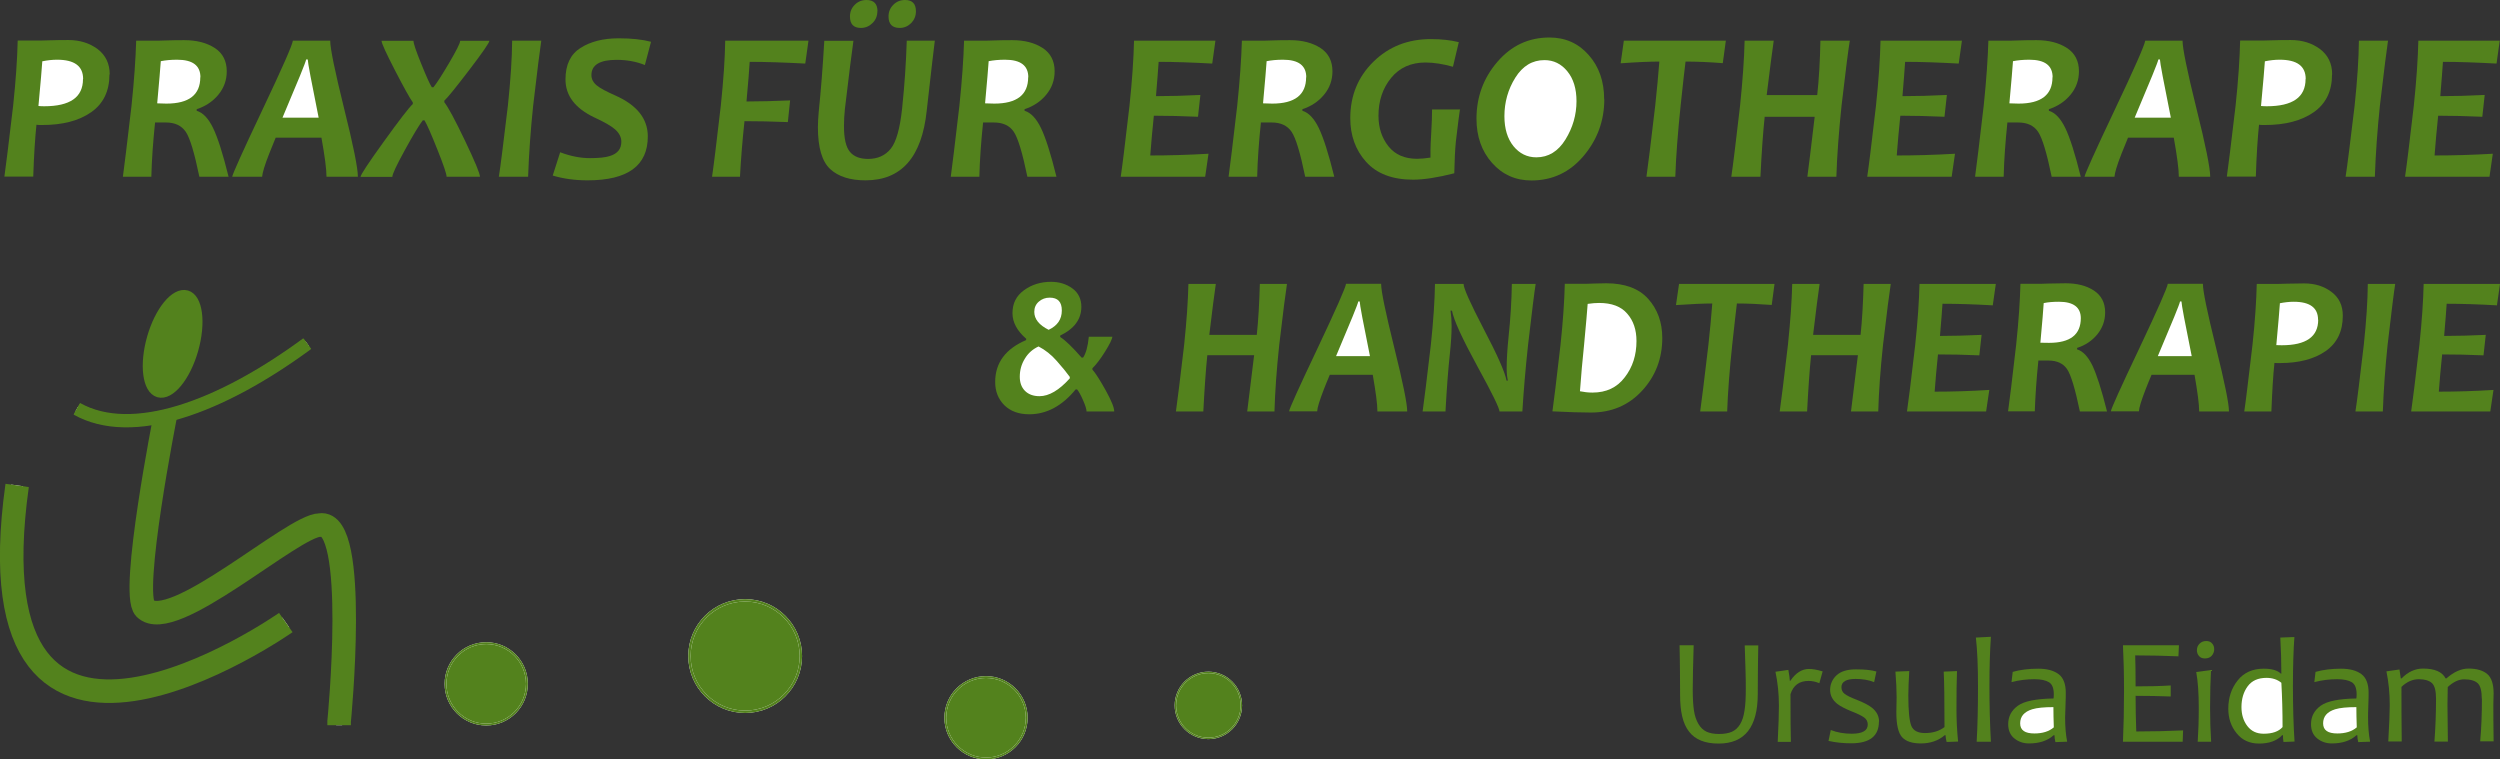 <svg xmlns="http://www.w3.org/2000/svg" id="Ebene_2" data-name="Ebene 2" viewBox="0 0 187.98 57.1"><rect x="0" y="0" width="187.98" height="57.1" fill="#333333" stroke="none"/><defs><style>      .cls-1 {        stroke-width: .45px;      }      .cls-1, .cls-2, .cls-3, .cls-4, .cls-5, .cls-6, .cls-7, .cls-8, .cls-9, .cls-10, .cls-11, .cls-12, .cls-13, .cls-14, .cls-15 {        fill-rule: evenodd;      }      .cls-1, .cls-2, .cls-4, .cls-5, .cls-6, .cls-7, .cls-16, .cls-8, .cls-9, .cls-11, .cls-17, .cls-12, .cls-13, .cls-14, .cls-15 {        fill: none;      }      .cls-1, .cls-4, .cls-5, .cls-9, .cls-17, .cls-12, .cls-15 {        stroke-miterlimit: 3.86;      }      .cls-1, .cls-5, .cls-8, .cls-9, .cls-17, .cls-15 {        stroke: #fff;      }      .cls-2, .cls-4, .cls-6, .cls-7, .cls-16, .cls-12, .cls-13, .cls-14 {        stroke: #53821d;      }      .cls-2, .cls-6, .cls-7, .cls-16, .cls-8, .cls-13, .cls-14 {        stroke-miterlimit: 3.86;      }      .cls-2, .cls-15 {        stroke-width: .18px;      }      .cls-3 {        fill: #fff;      }      .cls-5, .cls-7, .cls-16, .cls-17 {        stroke-width: .14px;      }      .cls-6 {        stroke-width: 1.77px;      }      .cls-8, .cls-13 {        stroke-width: .9px;      }      .cls-9, .cls-14 {        stroke-width: .11px;      }      .cls-10, .cls-18 {        fill: #53821d;      }      .cls-12 {        stroke-width: .66px;      }    </style></defs><g id="Ebene_1-2" data-name="Ebene 1"><g><path class="cls-10" d="M132.21,48.52c-.01,.7-.03,1.36-.03,1.96,0,.61-.01,1.18-.01,1.7,0,2.49-.98,3.73-2.94,3.73-.51,0-.95-.07-1.32-.22-.37-.15-.67-.37-.9-.67-.24-.3-.41-.68-.52-1.14-.11-.46-.16-1-.16-1.63,0-.55,0-1.13-.01-1.75,0-.62-.02-1.28-.03-1.98h1.06c-.04,1.41-.07,2.52-.07,3.32,0,.65,.03,1.17,.09,1.58,.06,.41,.18,.74,.34,1.02,.16,.27,.36,.46,.61,.58,.24,.11,.56,.17,.94,.17,.4,0,.72-.06,.97-.17,.25-.11,.45-.3,.61-.56,.16-.26,.27-.6,.33-1.01,.07-.41,.1-.95,.1-1.61,0-.39,0-.86-.02-1.41-.01-.55-.03-1.18-.06-1.9h1.04Z"></path><path class="cls-10" d="M137.05,50.48l-.25,.89c-.29-.12-.56-.17-.81-.17-.7,0-1.15,.33-1.36,1,0,1.71,.01,2.9,.03,3.58h-.99c.06-1.18,.09-2.09,.09-2.74,0-.88-.09-1.72-.26-2.53l.97-.14c.07,.41,.11,.68,.11,.82h.04c.4-.59,.87-.89,1.4-.89,.28,0,.62,.06,1.01,.18Z"></path><path class="cls-10" d="M141.28,54.26c0,1.08-.69,1.63-2.08,1.63-.61,0-1.18-.06-1.71-.18l.17-.82c.48,.19,1.01,.28,1.57,.28,.81,0,1.21-.23,1.21-.69,0-.22-.09-.4-.27-.53-.18-.13-.48-.28-.89-.44-.53-.21-.91-.41-1.15-.6-.35-.29-.52-.63-.52-1.04s.16-.79,.48-1.09c.32-.3,.81-.45,1.46-.45s1.15,.05,1.54,.16l-.17,.8c-.4-.16-.86-.24-1.39-.24-.71,0-1.07,.21-1.07,.62,0,.21,.08,.38,.24,.5,.16,.13,.47,.28,.94,.46,.5,.2,.87,.39,1.11,.58,.36,.29,.54,.64,.54,1.05Z"></path><path class="cls-10" d="M147.23,55.76l-.86,.03c-.05-.21-.08-.38-.08-.51h-.06c-.49,.42-1.09,.62-1.8,.62-.64,0-1.11-.15-1.4-.46s-.44-.93-.44-1.87c0-.13,0-.33,.01-.6,0-.26,.01-.44,.01-.54,0-.55-.03-1.19-.09-1.93l1.04-.04c-.04,.72-.07,1.33-.07,1.84,0,1.17,.08,1.93,.23,2.29,.15,.35,.49,.53,1.02,.53,.59,0,1.08-.15,1.47-.45,0-2.06-.02-3.45-.06-4.17l1-.04c-.03,.7-.04,1.66-.04,2.89,0,.79,.04,1.59,.12,2.4Z"></path><path class="cls-10" d="M149.7,55.77h-1.07c.07-1.22,.1-2.61,.1-4.15s-.05-2.73-.16-3.68l1.13-.06c-.07,1.01-.11,2.25-.11,3.73s.04,2.91,.11,4.15Z"></path><path class="cls-10" d="M155.42,55.77l-.87,.03c-.04-.18-.07-.35-.07-.52h-.06c-.46,.42-1.08,.62-1.86,.62-.43,0-.79-.13-1.1-.38-.31-.25-.46-.61-.46-1.07,0-.57,.24-1.03,.72-1.38,.48-.35,1.38-.53,2.69-.55,.01-.09,.02-.19,.02-.31,0-.46-.12-.76-.36-.91-.24-.15-.61-.23-1.1-.23-.58,0-1.16,.07-1.72,.22l.09-.77c.56-.16,1.2-.24,1.92-.24,.66,0,1.17,.14,1.53,.41,.36,.27,.54,.74,.54,1.39,0,.17,0,.49-.02,.95-.02,.46-.03,.76-.03,.92,0,.68,.05,1.28,.15,1.8Z"></path><path class="cls-3" d="M154.43,54.69c-.02-.56-.03-1.07-.03-1.52-.7,0-1.23,.05-1.59,.16-.61,.19-.91,.54-.91,1.06s.36,.76,1.07,.76c.61,0,1.1-.15,1.46-.46Z"></path><path class="cls-10" d="M164.15,54.93l-.03,.84h-4.49c.05-1.15,.08-2.42,.08-3.81,0-1.31-.03-2.45-.08-3.44h4.21l-.04,.83c-1.02-.04-2.1-.07-3.25-.07,.02,.58,.03,1.35,.03,2.33,.99,0,1.87-.02,2.64-.07v.83c-.82-.03-1.7-.05-2.64-.05,0,.95,.02,1.85,.05,2.68,1.23,0,2.4-.03,3.52-.08Z"></path><g><path class="cls-10" d="M166.26,55.77h-1.01c.05-.74,.08-1.59,.08-2.54,0-1.07-.06-1.97-.19-2.7l1.11-.15c-.04,.78-.07,1.73-.07,2.85,0,.89,.03,1.74,.08,2.54Z"></path><path class="cls-10" d="M166.49,48.81c0,.19-.06,.35-.18,.49-.12,.14-.3,.21-.52,.21-.19,0-.34-.06-.44-.18-.11-.12-.16-.27-.16-.44,0-.19,.06-.35,.19-.48,.13-.14,.3-.21,.52-.21,.18,0,.33,.06,.43,.18,.11,.12,.16,.26,.16,.43Z"></path></g><path class="cls-10" d="M172.53,55.76l-.83,.03c-.03-.16-.04-.33-.04-.51h-.06c-.39,.42-.97,.63-1.74,.63-.71,0-1.27-.26-1.68-.77-.42-.51-.63-1.13-.63-1.85,0-.82,.23-1.53,.7-2.12,.46-.59,1.12-.89,1.96-.89,.6,0,1.03,.12,1.29,.37h.04c0-.92-.03-1.82-.08-2.71l1.06-.04c-.07,.94-.11,2.18-.11,3.7s.04,2.94,.12,4.16Z"></path><path class="cls-3" d="M171.63,54.67c0-1.15-.03-2.27-.09-3.33-.3-.25-.68-.37-1.12-.37-.63,0-1.1,.21-1.41,.63-.31,.42-.47,.94-.47,1.57,0,.56,.15,1.04,.44,1.42,.3,.39,.7,.58,1.23,.58,.66,0,1.13-.17,1.42-.5Z"></path><path class="cls-10" d="M178.19,55.77l-.87,.03c-.04-.18-.07-.35-.07-.52h-.06c-.46,.42-1.08,.62-1.86,.62-.43,0-.79-.13-1.1-.38-.31-.25-.46-.61-.46-1.07,0-.57,.24-1.03,.72-1.38,.48-.35,1.38-.53,2.69-.55,.01-.09,.02-.19,.02-.31,0-.46-.12-.76-.36-.91-.24-.15-.61-.23-1.1-.23-.58,0-1.16,.07-1.72,.22l.09-.77c.56-.16,1.2-.24,1.92-.24,.66,0,1.17,.14,1.53,.41,.36,.27,.54,.74,.54,1.39,0,.17,0,.49-.02,.95-.02,.46-.02,.76-.02,.92,0,.68,.05,1.28,.15,1.8Z"></path><path class="cls-3" d="M177.21,54.69c-.02-.56-.03-1.07-.03-1.52-.7,0-1.23,.05-1.59,.16-.61,.19-.91,.54-.91,1.06s.36,.76,1.07,.76c.61,0,1.1-.15,1.46-.46Z"></path><path class="cls-10" d="M186.61,52.55c0-.59-.1-.99-.31-1.18-.21-.19-.54-.29-1.02-.29-.4,0-.81,.19-1.23,.58-.01,.45-.02,.9-.02,1.33,0,.62,.01,1.54,.03,2.77h-1.01c.08-1.06,.12-2.13,.12-3.22,0-.59-.1-.99-.31-1.18-.21-.19-.54-.29-.99-.29s-.9,.19-1.3,.58c0,1.18,0,2.54,.02,4.1h-1.01c.07-1.26,.11-2.17,.11-2.74,0-.86-.08-1.7-.25-2.53l.98-.14,.1,.67h.06c.48-.49,1.02-.74,1.61-.74,.88,0,1.45,.25,1.7,.74h.06c.56-.49,1.11-.74,1.66-.74,.62,0,1.09,.14,1.41,.41,.32,.27,.48,.76,.48,1.45,0,.07,0,.21-.01,.42,0,.21-.01,.35-.01,.42,0,.62,0,1.54,.02,2.77h-1.01c.09-.97,.13-2.05,.13-3.22Z"></path><path class="cls-10" d="M83.78,30.94h-2.08c0-.17-.09-.45-.26-.84-.17-.39-.32-.66-.45-.82h-.11c-1.02,1.25-2.19,1.87-3.49,1.87-.79,0-1.41-.23-1.87-.68-.46-.46-.69-1.04-.69-1.75,0-1.44,.78-2.49,2.33-3.15v-.1c-.69-.6-1.03-1.24-1.03-1.92,0-.74,.29-1.31,.87-1.73,.58-.42,1.26-.63,2.03-.63,.62,0,1.16,.17,1.61,.5s.67,.8,.67,1.38c0,.93-.53,1.65-1.59,2.16v.11c.38,.24,.92,.76,1.61,1.55h.11c.21-.31,.36-.83,.43-1.57h1.77c-.02,.2-.21,.58-.56,1.14-.35,.56-.67,.97-.94,1.23v.1c.24,.27,.57,.79,1,1.56,.43,.78,.64,1.3,.64,1.58Z"></path><path class="cls-3" d="M80.44,28.34c-.24-.33-.57-.74-.98-1.2-.41-.47-.87-.83-1.37-1.09-.43,.2-.78,.5-1.03,.92-.26,.42-.38,.87-.38,1.36,0,.44,.13,.8,.39,1.06s.62,.4,1.09,.4c.72,0,1.48-.45,2.28-1.34v-.11Z"></path><path class="cls-3" d="M79.84,23.34c0-.64-.3-.96-.91-.96-.32,0-.59,.1-.82,.3-.23,.2-.34,.46-.34,.77,0,.54,.36,.99,1.08,1.35,.66-.31,.99-.79,.99-1.45Z"></path><path class="cls-10" d="M96.77,21.35c-.09,.56-.29,2.08-.58,4.57-.2,1.88-.32,3.55-.36,5.02h-2.05c.1-.77,.27-2.18,.52-4.23h-3.52c-.11,1.07-.21,2.48-.3,4.23h-2.06c.11-.74,.31-2.41,.62-5.02,.18-1.74,.29-3.27,.32-4.57h2.06c-.1,.64-.26,1.92-.49,3.83h3.57c.12-1.11,.19-2.39,.23-3.83h2.06Z"></path><path class="cls-10" d="M105.81,30.94h-2.24c0-.54-.12-1.45-.35-2.76h-3.23c-.18,.42-.33,.8-.46,1.13-.31,.81-.48,1.35-.49,1.62h-2.11c.01-.18,.72-1.75,2.13-4.72,1.4-2.96,2.12-4.59,2.15-4.87h2.64c0,.56,.33,2.14,.98,4.77,.65,2.62,.98,4.23,.98,4.82Z"></path><path class="cls-3" d="M103.01,26.78c-.51-2.52-.77-3.89-.77-4.11h-.11c-.02,.17-.58,1.54-1.67,4.11h2.55Z"></path><path class="cls-10" d="M115.47,21.35c-.09,.54-.28,2.07-.57,4.57-.2,1.85-.34,3.52-.43,5.02h-1.72c0-.24-.55-1.37-1.66-3.39-1.15-2.11-1.79-3.5-1.91-4.19h-.11c.05,.37,.08,.75,.08,1.13,0,.57-.04,1.27-.13,2.1-.13,1.21-.24,2.66-.33,4.35h-1.72c.1-.69,.31-2.36,.62-5.02,.19-1.79,.29-3.32,.31-4.57h2.15c0,.32,.5,1.44,1.49,3.34,1.05,2,1.63,3.31,1.74,3.93h.1c-.06-.28-.09-.59-.09-.91,0-.68,.05-1.46,.14-2.35,.15-1.42,.23-2.76,.25-4.01h1.8Z"></path><path class="cls-10" d="M124.99,25.41c0,1.54-.5,2.86-1.51,3.96-1.01,1.1-2.29,1.65-3.85,1.65-.74,0-1.7-.03-2.9-.09,.1-.67,.3-2.34,.61-5.02,.19-1.79,.29-3.31,.32-4.57h1.3c.2,0,.5,0,.89-.02,.4-.01,.7-.02,.92-.02,1.4,0,2.46,.39,3.16,1.17,.7,.78,1.06,1.76,1.06,2.94Z"></path><path class="cls-3" d="M123.05,25.64c0-.84-.23-1.53-.7-2.06-.46-.54-1.17-.8-2.11-.8-.24,0-.52,.02-.86,.07-.03,.45-.12,1.48-.27,3.08-.12,1.17-.23,2.34-.31,3.49,.3,.06,.61,.1,.94,.1,1.04,0,1.85-.38,2.43-1.15,.59-.76,.88-1.67,.88-2.72Z"></path><path class="cls-10" d="M133.43,21.35l-.21,1.58c-.93-.07-1.8-.11-2.62-.11-.06,.45-.17,1.48-.35,3.1-.2,1.9-.33,3.57-.38,5.02h-2.03c.1-.71,.31-2.38,.62-5.02,.12-1.11,.22-2.15,.29-3.1-.66,0-1.57,.04-2.73,.12l.23-1.59h7.18Z"></path><path class="cls-10" d="M142.17,21.35c-.09,.56-.29,2.08-.58,4.57-.2,1.88-.32,3.55-.36,5.02h-2.05c.1-.77,.27-2.18,.52-4.23h-3.52c-.11,1.07-.21,2.48-.3,4.23h-2.06c.11-.74,.31-2.41,.62-5.02,.18-1.74,.29-3.27,.32-4.57h2.06c-.1,.64-.26,1.92-.49,3.83h3.57c.12-1.11,.19-2.39,.23-3.83h2.06Z"></path><path class="cls-10" d="M150.07,21.35l-.23,1.61c-1.38-.08-2.64-.12-3.78-.12-.03,.53-.1,1.33-.19,2.42,.97,0,2.02-.03,3.13-.08l-.17,1.54c-1.08-.05-2.11-.07-3.11-.07-.1,1-.19,1.93-.25,2.8,1.28,0,2.65-.04,4.11-.13l-.24,1.62h-5.95c.1-.67,.31-2.34,.62-5.02,.19-1.79,.29-3.31,.32-4.57h5.74Z"></path><path class="cls-10" d="M158.45,30.94h-2.06c-.35-1.69-.67-2.75-.96-3.18-.29-.43-.76-.65-1.4-.65-.2,0-.45,0-.76,0-.14,1.36-.23,2.63-.27,3.82h-2.01c.1-.67,.3-2.34,.61-5.02,.19-1.79,.29-3.31,.32-4.57h1.27c.14,0,.44,0,.88-.02,.45-.01,.86-.02,1.24-.02,.87,0,1.58,.18,2.14,.55,.56,.37,.84,.92,.84,1.64,0,.62-.2,1.17-.59,1.65s-.9,.82-1.52,1.02v.11c.44,.13,.82,.54,1.15,1.21,.32,.67,.69,1.82,1.1,3.45Z"></path><path class="cls-3" d="M156.46,23.93c0-.82-.55-1.24-1.64-1.24-.44,0-.82,.03-1.15,.1-.02,.43-.11,1.42-.25,2.98,.26,0,.47,.01,.65,.01,1.6,0,2.39-.62,2.39-1.86Z"></path><path class="cls-10" d="M167.6,30.94h-2.24c0-.54-.12-1.45-.35-2.76h-3.23c-.18,.42-.33,.8-.46,1.13-.31,.81-.48,1.35-.49,1.62h-2.11c.01-.18,.72-1.75,2.13-4.72,1.4-2.96,2.12-4.59,2.15-4.87h2.64c0,.56,.33,2.14,.98,4.77,.65,2.62,.98,4.23,.98,4.82Z"></path><path class="cls-3" d="M164.8,26.78c-.51-2.52-.77-3.89-.77-4.11h-.11c-.02,.17-.58,1.54-1.67,4.11h2.55Z"></path><path class="cls-10" d="M176.16,23.74c0,1.17-.43,2.06-1.29,2.66-.86,.6-2.01,.9-3.44,.9-.18,0-.32,0-.41-.01-.1,.92-.17,2.14-.23,3.65h-2.04c.1-.63,.3-2.31,.62-5.02,.19-1.77,.29-3.29,.32-4.57h1.28c.17,0,.51,0,1-.02,.5-.01,.92-.02,1.28-.02,.81,0,1.49,.21,2.06,.64,.57,.43,.85,1.02,.85,1.79Z"></path><path class="cls-3" d="M174.3,24.05c0-.91-.61-1.36-1.83-1.36-.33,0-.68,.04-1.04,.11-.02,.42-.12,1.47-.27,3.15,.11,0,.25,.01,.41,.01,1.83,0,2.74-.64,2.74-1.92Z"></path><path class="cls-10" d="M180.1,21.35c-.09,.55-.28,2.07-.57,4.57-.18,1.71-.3,3.38-.36,5.02h-2.06c.11-.69,.32-2.36,.63-5.02,.19-1.79,.29-3.32,.3-4.57h2.06Z"></path><path class="cls-10" d="M187.98,21.35l-.23,1.61c-1.38-.08-2.64-.12-3.78-.12-.03,.53-.1,1.33-.19,2.42,.97,0,2.02-.03,3.13-.08l-.17,1.54c-1.08-.05-2.11-.07-3.11-.07-.1,1-.19,1.93-.25,2.8,1.28,0,2.65-.04,4.11-.13l-.24,1.62h-5.95c.1-.67,.31-2.34,.62-5.02,.19-1.79,.29-3.31,.32-4.57h5.74Z"></path><path class="cls-10" d="M8.23,5.6c0,1.25-.46,2.2-1.38,2.84s-2.14,.96-3.67,.96c-.19,0-.34,0-.44-.02-.1,.98-.19,2.28-.24,3.9H.33c.1-.68,.32-2.46,.66-5.35,.2-1.89,.31-3.51,.34-4.88h1.37c.18,0,.54,0,1.07-.02,.53-.02,.98-.02,1.37-.02,.86,0,1.59,.23,2.2,.68,.6,.46,.91,1.09,.91,1.91Z"></path><path class="cls-3" d="M6.25,5.94c0-.97-.65-1.45-1.96-1.45-.35,0-.72,.04-1.11,.12-.03,.45-.12,1.57-.29,3.36,.12,.01,.26,.02,.43,.02,1.95,0,2.92-.68,2.92-2.04Z"></path><path class="cls-10" d="M17.18,13.29h-2.19c-.37-1.8-.71-2.93-1.03-3.39s-.81-.69-1.49-.69c-.21,0-.48,0-.81,0-.15,1.45-.25,2.81-.28,4.08h-2.14c.1-.72,.32-2.5,.65-5.35,.2-1.91,.31-3.53,.35-4.88h1.36c.15,0,.47,0,.94-.02,.48-.02,.92-.02,1.32-.02,.93,0,1.69,.2,2.29,.59,.6,.39,.9,.98,.9,1.75,0,.67-.21,1.25-.63,1.76-.42,.51-.96,.87-1.63,1.09v.12c.47,.14,.88,.57,1.23,1.29,.35,.72,.74,1.94,1.17,3.68Z"></path><path class="cls-3" d="M15.07,5.81c0-.88-.58-1.32-1.75-1.32-.47,0-.87,.04-1.23,.11-.03,.46-.12,1.52-.27,3.17,.27,.01,.5,.02,.69,.02,1.7,0,2.55-.66,2.55-1.98Z"></path><path class="cls-10" d="M26.94,13.29h-2.39c0-.57-.13-1.55-.38-2.94h-3.44c-.19,.45-.35,.85-.49,1.21-.34,.86-.51,1.44-.53,1.73h-2.25c.02-.19,.77-1.87,2.27-5.03,1.5-3.16,2.26-4.89,2.29-5.2h2.81c0,.59,.35,2.29,1.04,5.08,.7,2.8,1.04,4.51,1.04,5.15Z"></path><path class="cls-3" d="M23.96,8.85c-.54-2.69-.82-4.15-.82-4.38h-.12c-.02,.18-.62,1.64-1.78,4.38h2.72Z"></path><path class="cls-10" d="M36.8,3.06c0,.14-.5,.87-1.5,2.18s-1.63,2.09-1.89,2.33v.12c.28,.35,.8,1.31,1.55,2.88,.75,1.57,1.13,2.48,1.13,2.72h-2.51c0-.21-.23-.89-.69-2.04s-.78-1.89-.97-2.2h-.13c-.26,.33-.71,1.07-1.34,2.22-.63,1.15-.95,1.82-.95,2.03h-2.39c0-.15,.58-1.03,1.74-2.64,1.16-1.61,1.89-2.56,2.19-2.84v-.12c-.22-.31-.67-1.11-1.34-2.41-.67-1.3-1.01-2.04-1.01-2.22h2.4c0,.19,.19,.76,.58,1.72,.39,.96,.65,1.55,.8,1.77h.12c.22-.26,.61-.86,1.17-1.81,.56-.95,.84-1.51,.84-1.68h2.2Z"></path><path class="cls-10" d="M40.7,3.06c-.09,.59-.3,2.21-.61,4.88-.19,1.82-.32,3.61-.38,5.35h-2.2c.12-.74,.34-2.52,.68-5.35,.2-1.91,.31-3.54,.32-4.88h2.2Z"></path><path class="cls-10" d="M48.95,3.15l-.46,1.74c-.64-.26-1.35-.39-2.13-.39-1.26,0-1.89,.38-1.89,1.15,0,.3,.14,.56,.41,.78,.24,.2,.71,.45,1.41,.76,1.61,.72,2.42,1.74,2.42,3.07,0,2.2-1.51,3.3-4.53,3.3-.95,0-1.82-.12-2.62-.36l.56-1.75c.77,.29,1.51,.44,2.23,.44,.68,0,1.18-.05,1.51-.16,.58-.18,.86-.54,.86-1.07,0-.35-.16-.65-.47-.93-.28-.25-.8-.55-1.56-.9-1.45-.69-2.17-1.64-2.17-2.86,0-1.09,.37-1.88,1.12-2.36,.75-.48,1.71-.73,2.88-.73,.97,0,1.78,.09,2.43,.26Z"></path><path class="cls-10" d="M60.79,3.06l-.24,1.72c-1.53-.08-2.92-.13-4.18-.13-.03,.56-.11,1.55-.24,2.98,.96,0,2.06-.03,3.28-.08l-.17,1.63c-1.23-.05-2.32-.07-3.26-.07-.16,1.48-.27,2.88-.34,4.18h-2.1c.11-.72,.33-2.5,.66-5.35,.2-1.91,.31-3.53,.33-4.88h6.25Z"></path><g><path class="cls-10" d="M70.29,3.06c-.09,.73-.3,2.49-.61,5.28-.37,3.48-1.9,5.22-4.6,5.22-1.16,0-2.04-.28-2.66-.85-.61-.57-.92-1.61-.92-3.14,0-.34,.02-.72,.06-1.15,.17-1.65,.31-3.43,.42-5.35h2.19c-.12,.82-.33,2.53-.64,5.12-.05,.45-.07,.88-.07,1.3,0,.93,.15,1.58,.45,1.93,.3,.36,.76,.53,1.36,.53,.73,0,1.3-.26,1.71-.77,.41-.51,.69-1.52,.85-3.01,.18-1.72,.3-3.42,.35-5.11h2.09Z"></path><path class="cls-10" d="M68.87,.85c0,.35-.12,.64-.35,.88-.24,.24-.53,.37-.87,.37-.56,0-.84-.29-.84-.86,0-.35,.12-.64,.36-.88,.24-.24,.53-.36,.88-.36,.55,0,.82,.28,.82,.85Z"></path><path class="cls-10" d="M65.97,.85c0,.35-.12,.64-.36,.88-.24,.24-.53,.37-.88,.37-.55,0-.82-.29-.82-.86,0-.35,.12-.64,.36-.88,.24-.24,.53-.36,.88-.36,.55,0,.83,.28,.83,.85Z"></path></g><path class="cls-10" d="M79.44,13.29h-2.19c-.37-1.8-.71-2.93-1.03-3.39-.31-.46-.81-.69-1.49-.69-.21,0-.48,0-.81,0-.15,1.45-.25,2.81-.28,4.08h-2.15c.1-.72,.32-2.5,.65-5.35,.2-1.91,.31-3.53,.35-4.88h1.36c.15,0,.47,0,.94-.02,.48-.02,.92-.02,1.32-.02,.93,0,1.69,.2,2.29,.59,.6,.39,.9,.98,.9,1.75,0,.67-.21,1.25-.63,1.76-.42,.51-.96,.87-1.63,1.09v.12c.47,.14,.88,.57,1.23,1.29,.35,.72,.74,1.94,1.17,3.68Z"></path><path class="cls-3" d="M77.32,5.81c0-.88-.58-1.32-1.75-1.32-.47,0-.87,.04-1.23,.11-.03,.46-.12,1.52-.27,3.17,.27,.01,.5,.02,.69,.02,1.7,0,2.55-.66,2.55-1.98Z"></path><path class="cls-10" d="M91.39,3.06l-.24,1.72c-1.47-.08-2.82-.13-4.03-.13-.04,.56-.1,1.42-.2,2.58,1.04,0,2.15-.03,3.34-.09l-.18,1.64c-1.15-.05-2.25-.08-3.32-.08-.11,1.06-.2,2.06-.27,2.99,1.36,0,2.82-.04,4.38-.13l-.25,1.73h-6.35c.11-.72,.33-2.5,.66-5.35,.2-1.91,.31-3.53,.34-4.88h6.12Z"></path><path class="cls-10" d="M100.33,13.29h-2.19c-.37-1.8-.71-2.93-1.03-3.39s-.81-.69-1.49-.69c-.21,0-.48,0-.81,0-.15,1.45-.25,2.81-.28,4.08h-2.15c.1-.72,.32-2.5,.65-5.35,.2-1.91,.31-3.53,.35-4.88h1.36c.15,0,.47,0,.94-.02,.48-.02,.92-.02,1.32-.02,.93,0,1.69,.2,2.29,.59,.6,.39,.9,.98,.9,1.75,0,.67-.21,1.25-.63,1.76-.42,.51-.96,.87-1.63,1.09v.12c.47,.14,.88,.57,1.23,1.29,.35,.72,.74,1.94,1.17,3.68Z"></path><path class="cls-3" d="M98.22,5.81c0-.88-.58-1.32-1.75-1.32-.47,0-.87,.04-1.23,.11-.03,.46-.12,1.52-.27,3.17,.27,.01,.5,.02,.69,.02,1.7,0,2.55-.66,2.55-1.98Z"></path><path class="cls-10" d="M109.78,8.2c-.06,.37-.16,1.18-.31,2.44-.06,.59-.1,1.39-.12,2.39-1.26,.32-2.29,.48-3.09,.48-1.56,0-2.74-.45-3.54-1.34s-1.19-1.99-1.19-3.28c0-1.7,.58-3.11,1.74-4.25,1.16-1.14,2.6-1.7,4.32-1.7,.8,0,1.5,.08,2.1,.23l-.44,1.85c-.75-.21-1.44-.32-2.07-.32-1.09,0-1.95,.39-2.58,1.16-.63,.77-.95,1.72-.95,2.84,0,.91,.25,1.67,.75,2.3,.5,.63,1.22,.94,2.15,.94,.28,0,.62-.03,1.01-.09,0-.09,0-.27,0-.53,0-.25,.02-.71,.06-1.39s.06-1.25,.06-1.7h2.11Z"></path><g><path class="cls-10" d="M120.63,7.46c0,1.62-.52,3.04-1.56,4.27-1.04,1.23-2.35,1.84-3.92,1.84-1.19,0-2.18-.44-2.96-1.32-.78-.88-1.17-1.99-1.17-3.32,0-1.63,.52-3.06,1.57-4.28,1.05-1.22,2.35-1.83,3.92-1.83,1.19,0,2.18,.44,2.95,1.32,.78,.88,1.16,1.99,1.16,3.33Z"></path><path class="cls-3" d="M118.54,7.61c0-.94-.23-1.69-.69-2.25-.46-.56-1.03-.84-1.72-.84-.91,0-1.64,.44-2.19,1.32-.55,.88-.82,1.85-.82,2.9,0,.94,.23,1.69,.68,2.25,.46,.56,1.03,.84,1.72,.84,.91,0,1.64-.45,2.19-1.34s.83-1.85,.83-2.89Z"></path></g><path class="cls-10" d="M129.77,3.06l-.23,1.69c-.99-.08-1.92-.12-2.8-.12-.06,.48-.19,1.58-.37,3.31-.21,2.03-.35,3.81-.4,5.35h-2.17c.11-.76,.33-2.54,.66-5.35,.13-1.19,.23-2.29,.31-3.31-.7,0-1.67,.04-2.91,.13l.24-1.7h7.65Z"></path><path class="cls-10" d="M139.09,3.06c-.1,.59-.31,2.22-.62,4.88-.21,2.01-.34,3.79-.39,5.35h-2.18c.11-.82,.29-2.32,.55-4.51h-3.76c-.12,1.14-.23,2.65-.32,4.51h-2.19c.12-.79,.34-2.57,.66-5.35,.19-1.86,.31-3.49,.34-4.88h2.19c-.1,.69-.28,2.05-.53,4.09h3.8c.13-1.19,.21-2.55,.24-4.09h2.2Z"></path><path class="cls-10" d="M147.52,3.06l-.24,1.72c-1.47-.08-2.82-.13-4.03-.13-.04,.56-.1,1.42-.2,2.58,1.04,0,2.15-.03,3.34-.09l-.18,1.64c-1.15-.05-2.25-.08-3.32-.08-.11,1.06-.2,2.06-.27,2.99,1.36,0,2.82-.04,4.38-.13l-.25,1.73h-6.35c.11-.72,.33-2.5,.66-5.35,.2-1.91,.31-3.53,.34-4.88h6.12Z"></path><path class="cls-10" d="M156.46,13.29h-2.19c-.37-1.8-.71-2.93-1.03-3.39-.31-.46-.81-.69-1.49-.69-.21,0-.48,0-.81,0-.15,1.45-.25,2.81-.28,4.08h-2.15c.1-.72,.32-2.5,.65-5.35,.2-1.91,.31-3.53,.35-4.88h1.36c.15,0,.47,0,.94-.02,.48-.02,.92-.02,1.32-.02,.93,0,1.69,.2,2.29,.59,.6,.39,.9,.98,.9,1.75,0,.67-.21,1.25-.63,1.76-.42,.51-.96,.87-1.63,1.09v.12c.47,.14,.88,.57,1.23,1.29s.74,1.94,1.17,3.68Z"></path><path class="cls-3" d="M154.34,5.81c0-.88-.58-1.32-1.75-1.32-.47,0-.87,.04-1.23,.11-.03,.46-.12,1.52-.27,3.17,.27,.01,.5,.02,.69,.02,1.7,0,2.55-.66,2.55-1.98Z"></path><path class="cls-10" d="M166.22,13.29h-2.39c0-.57-.13-1.55-.38-2.94h-3.44c-.19,.45-.35,.85-.49,1.21-.34,.86-.51,1.44-.53,1.73h-2.25c.02-.19,.77-1.87,2.27-5.03,1.5-3.16,2.26-4.89,2.29-5.2h2.81c0,.59,.35,2.29,1.04,5.08,.7,2.8,1.04,4.51,1.04,5.15Z"></path><path class="cls-3" d="M163.23,8.85c-.54-2.69-.82-4.15-.82-4.38h-.12c-.02,.18-.62,1.64-1.78,4.38h2.72Z"></path><path class="cls-10" d="M175.35,5.6c0,1.25-.46,2.2-1.38,2.84-.92,.64-2.14,.96-3.67,.96-.19,0-.34,0-.44-.02-.1,.98-.19,2.28-.24,3.9h-2.18c.1-.68,.32-2.46,.66-5.35,.2-1.89,.31-3.51,.34-4.88h1.37c.18,0,.54,0,1.07-.02,.53-.02,.98-.02,1.37-.02,.86,0,1.59,.23,2.2,.68,.6,.46,.91,1.09,.91,1.91Z"></path><path class="cls-3" d="M173.37,5.94c0-.97-.65-1.45-1.96-1.45-.35,0-.72,.04-1.11,.12-.03,.45-.12,1.57-.29,3.36,.12,.01,.26,.02,.43,.02,1.95,0,2.92-.68,2.92-2.04Z"></path><path class="cls-10" d="M179.56,3.06c-.09,.59-.3,2.21-.61,4.88-.19,1.82-.32,3.61-.38,5.35h-2.2c.12-.74,.34-2.52,.68-5.35,.2-1.91,.31-3.54,.32-4.88h2.2Z"></path><path class="cls-10" d="M187.96,3.06l-.24,1.72c-1.47-.08-2.82-.13-4.03-.13-.04,.56-.1,1.42-.2,2.58,1.04,0,2.15-.03,3.34-.09l-.18,1.64c-1.15-.05-2.25-.08-3.32-.08-.11,1.06-.2,2.06-.27,2.99,1.36,0,2.82-.04,4.38-.13l-.25,1.73h-6.35c.11-.72,.33-2.5,.66-5.35,.2-1.91,.31-3.53,.34-4.88h6.12Z"></path><g><path class="cls-11" d="M1.29,36.5c-3.81,27.15,20.2,10.31,20.2,10.31"></path><path class="cls-8" d="M1.29,36.5c-3.81,27.15,20.2,10.31,20.2,10.31"></path><path class="cls-6" d="M1.29,36.5c-3.81,27.15,20.2,10.31,20.2,10.31"></path></g><g><path class="cls-11" d="M12.44,31.2s-2.66,13.43-1.54,14.55c2.02,2.02,11.14-6.27,13.16-6.27,2.94-.48,1.44,14.76,1.44,14.76v.29"></path><path class="cls-1" d="M12.44,31.2s-2.66,13.43-1.54,14.55c2.02,2.02,11.14-6.27,13.16-6.27,2.94-.48,1.44,14.76,1.44,14.76v.29"></path><path class="cls-6" d="M12.44,31.2s-2.66,13.43-1.54,14.55c2.02,2.02,11.14-6.27,13.16-6.27,2.94-.48,1.44,14.76,1.44,14.76v.29"></path></g><g><path class="cls-1" d="M5.78,30.74c4.15,2.33,10.8-.1,17.32-4.9"></path><path class="cls-13" d="M5.78,30.74c4.15,2.33,10.8-.1,17.32-4.9"></path><path class="cls-4" d="M5.78,30.74c4.15,2.33,10.8-.1,17.32-4.9"></path><path class="cls-11" d="M5.78,30.74c4.15,2.33,10.8-.1,17.32-4.9"></path></g><g><g><path class="cls-10" d="M33.5,51.42c0-1.69,1.37-3.06,3.06-3.06s3.06,1.37,3.06,3.06-1.37,3.06-3.06,3.06-3.06-1.37-3.06-3.06Z"></path><path class="cls-5" d="M33.5,51.42c0-1.69,1.37-3.06,3.06-3.06s3.06,1.37,3.06,3.06-1.37,3.06-3.06,3.06-3.06-1.37-3.06-3.06Z"></path><path class="cls-7" d="M33.5,51.42c0-1.69,1.37-3.06,3.06-3.06s3.06,1.37,3.06,3.06-1.37,3.06-3.06,3.06-3.06-1.37-3.06-3.06Z"></path></g><g><path class="cls-10" d="M51.84,49.33c0-2.32,1.88-4.19,4.19-4.19s4.19,1.88,4.19,4.19-1.88,4.19-4.19,4.19-4.19-1.88-4.19-4.19Z"></path><path class="cls-15" d="M51.84,49.33c0-2.32,1.88-4.19,4.19-4.19s4.19,1.88,4.19,4.19-1.88,4.19-4.19,4.19-4.19-1.88-4.19-4.19Z"></path><path class="cls-2" d="M51.84,49.33c0-2.32,1.88-4.19,4.19-4.19s4.19,1.88,4.19,4.19-1.88,4.19-4.19,4.19-4.19-1.88-4.19-4.19Z"></path></g><g><circle class="cls-18" cx="74.14" cy="53.97" r="3.06"></circle><circle class="cls-17" cx="74.14" cy="53.97" r="3.06"></circle><circle class="cls-16" cx="74.14" cy="53.97" r="3.06"></circle></g><g><path class="cls-10" d="M88.38,53.04c0-1.37,1.11-2.48,2.48-2.48s2.48,1.11,2.48,2.48-1.11,2.48-2.48,2.48-2.48-1.11-2.48-2.48Z"></path><path class="cls-9" d="M88.38,53.04c0-1.37,1.11-2.48,2.48-2.48s2.48,1.11,2.48,2.48-1.11,2.48-2.48,2.48-2.48-1.11-2.48-2.48Z"></path><path class="cls-14" d="M88.38,53.04c0-1.37,1.11-2.48,2.48-2.48s2.48,1.11,2.48,2.48-1.11,2.48-2.48,2.48-2.48-1.11-2.48-2.48Z"></path></g></g><g><path class="cls-10" d="M11.38,25.4c.58-2.04,1.77-3.49,2.66-3.24,.88,.25,1.12,2.11,.54,4.15-.58,2.04-1.77,3.49-2.66,3.24-.88-.25-1.12-2.11-.54-4.15Z"></path><path class="cls-12" d="M11.38,25.4c.58-2.04,1.77-3.49,2.66-3.24,.88,.25,1.12,2.11,.54,4.15-.58,2.04-1.77,3.49-2.66,3.24-.88-.25-1.12-2.11-.54-4.15Z"></path></g></g></g></svg>